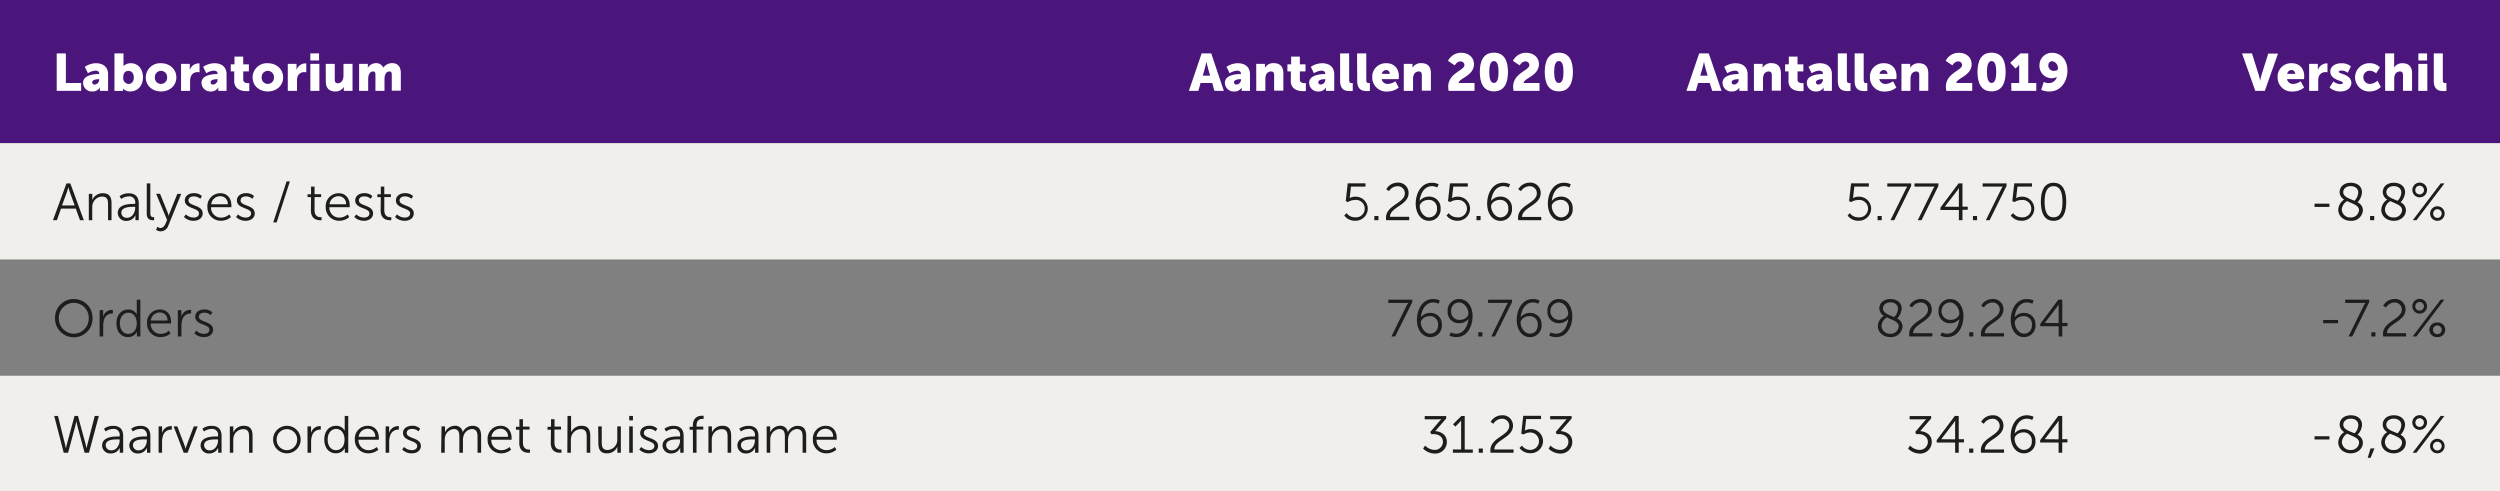 <?xml version="1.0" encoding="UTF-8"?>
<svg preserveAspectRatio="xMidYMid slice" width="860px" height="169px" xmlns="http://www.w3.org/2000/svg" viewBox="0 0 860 169.5">
  <rect x="0" y="0" width="860" height="169.5" fill="#808080" stroke="none"/>
  <defs>
    <style>.cls-1{fill:#4b167c;}.cls-2{fill:#f0efeb;}.cls-3{fill:#fff;}.cls-4{fill:#1d1d1b;}</style>
  </defs>
  <g id="Laag_2" data-name="Laag 2">
    <g id="Laag_1-2" data-name="Laag 1">
      <path class="cls-1" d="M730,0H860V49.5H730ZM560,0H730V49.5H560ZM390,0H560V49.5H390ZM0,0H390V49.5H0Z"></path>
      <path class="cls-2" d="M730,129.5H860v40H730Zm-170,0H730v40H560Zm-170,0H560v40H390Zm-390,0H390v40H0Zm730-80H860v40H730Zm-170,0H730v40H560Zm-170,0H560v40H390ZM0,49.5H390v40H0Z"></path>
      <path class="cls-3" d="M19.51,18.63h3.15V28.8h5.26v2.7H19.51Z"></path>
      <path class="cls-3" d="M34,25.72h.12v-.16c0-.78-.59-1-1.36-1a5.53,5.53,0,0,0-2.51.88l-1.08-2.19A7,7,0,0,1,33,22c2.61,0,4.18,1.42,4.18,3.78V31.5H34.36v-.56a4.65,4.65,0,0,1,0-.58h0a2.88,2.88,0,0,1-2.63,1.36,3,3,0,0,1-3.15-3C28.58,26,32.53,25.72,34,25.72ZM32.6,29.34a1.72,1.72,0,0,0,1.53-1.64v-.2h-.29c-1,0-2.12.29-2.12,1.06C31.72,29,32,29.34,32.6,29.34Z"></path>
      <path class="cls-3" d="M39.37,18.63h3.11v3.58c0,.47,0,.79,0,.79h0A3.46,3.46,0,0,1,45,22c2.52,0,4.18,2,4.18,4.86s-1.85,4.85-4.32,4.85a3.31,3.31,0,0,1-2.54-1h0s0,.24,0,.52v.31H39.37Zm4.84,10.51c1,0,1.82-.79,1.82-2.21s-.74-2.29-1.82-2.29-1.82.68-1.82,2.29A2,2,0,0,0,44.21,29.14Z"></path>
      <path class="cls-3" d="M55.39,22c2.93,0,5.27,2,5.27,4.88s-2.34,4.83-5.25,4.83-5.26-1.93-5.26-4.83A4.93,4.93,0,0,1,55.39,22Zm0,7.11a2.09,2.09,0,0,0,2.1-2.23,2.11,2.11,0,1,0-4.21,0A2.09,2.09,0,0,0,55.41,29.12Z"></path>
      <path class="cls-3" d="M62.28,22.23h3v1.56a4.45,4.45,0,0,1,0,.58h0a3.21,3.21,0,0,1,3-2.31,1.9,1.9,0,0,1,.36,0v3.06a3.54,3.54,0,0,0-.63-.05,2.33,2.33,0,0,0-2.39,1.62A4.08,4.08,0,0,0,65.39,28V31.5H62.28Z"></path>
      <path class="cls-3" d="M74.7,25.72h.13v-.16c0-.78-.6-1-1.37-1a5.53,5.53,0,0,0-2.5.88l-1.08-2.19A7,7,0,0,1,73.76,22c2.62,0,4.18,1.42,4.18,3.78V31.5H75.1v-.56c0-.3,0-.58,0-.58h0a2.89,2.89,0,0,1-2.63,1.36,3,3,0,0,1-3.15-3C69.32,26,73.26,25.72,74.7,25.72Zm-1.37,3.62a1.72,1.72,0,0,0,1.53-1.64v-.2h-.29c-1,0-2.12.29-2.12,1.06C72.45,29,72.72,29.34,73.33,29.34Z"></path>
      <path class="cls-3" d="M80.57,24.82H79.38V22.39h1.28V19.72h3v2.67h1.95v2.43H83.68v2.84c0,1.05,1.07,1.19,1.66,1.19a3.65,3.65,0,0,0,.41,0v2.71a6.38,6.38,0,0,1-.84.05c-1.48,0-4.34-.4-4.34-3.51Z"></path>
      <path class="cls-3" d="M92.12,22c2.94,0,5.28,2,5.28,4.88s-2.34,4.83-5.26,4.83-5.25-1.93-5.25-4.83A4.92,4.92,0,0,1,92.12,22Zm0,7.11a2.09,2.09,0,0,0,2.11-2.23,2.11,2.11,0,1,0-4.21,0A2.09,2.09,0,0,0,92.14,29.12Z"></path>
      <path class="cls-3" d="M99,22.23h3v1.56a4.45,4.45,0,0,1,0,.58h0A3.21,3.21,0,0,1,105,22.06a1.9,1.9,0,0,1,.36,0v3.06a3.54,3.54,0,0,0-.63-.05,2.34,2.34,0,0,0-2.4,1.62,4.44,4.44,0,0,0-.16,1.26V31.5H99Z"></path>
      <path class="cls-3" d="M106.76,22.23h3.11V31.5h-3.11Zm0-3.6h3v2.43h-3Z"></path>
      <path class="cls-3" d="M112.05,22.23h3.11v5.43c0,.87.35,1.23,1,1.23,1.34,0,2-1.17,2-2.56v-4.1h3.11V31.5h-3v-.81a4.45,4.45,0,0,1,0-.58h0a3.21,3.21,0,0,1-2.9,1.61c-1.83,0-3.29-.87-3.29-3.48Z"></path>
      <path class="cls-3" d="M123.53,22.23h3V23c0,.3,0,.57,0,.57h0a3.32,3.32,0,0,1,2.76-1.6,2.68,2.68,0,0,1,2.59,1.57h0a3.55,3.55,0,0,1,3-1.57c1.69,0,3,.92,3,3.48v6h-3.11V26c0-.69-.13-1.17-.72-1.17-1,0-1.51.72-1.71,1.74a5.4,5.4,0,0,0-.07,1.08V31.5h-3.12V26c0-.69-.13-1.17-.72-1.17-1,0-1.48.68-1.69,1.67a6,6,0,0,0-.09,1.15V31.5h-3.12Z"></path>
      <path class="cls-3" d="M417,28.8h-4l-.77,2.7h-3.25l4.38-12.87h3.31L421,31.5h-3.24Zm-2-7.24s-.29,1.41-.52,2.21l-.74,2.51h2.54l-.72-2.51c-.24-.8-.53-2.21-.53-2.21Z"></path>
      <path class="cls-3" d="M426.75,25.72h.12v-.16c0-.78-.59-1-1.37-1a5.53,5.53,0,0,0-2.5.88l-1.08-2.19A7,7,0,0,1,425.81,22c2.61,0,4.18,1.42,4.18,3.78V31.5h-2.85v-.56a4.65,4.65,0,0,1,0-.58h0a2.88,2.88,0,0,1-2.63,1.36,3,3,0,0,1-3.15-3C421.36,26,425.31,25.72,426.75,25.72Zm-1.37,3.62a1.72,1.72,0,0,0,1.53-1.64v-.2h-.29c-1,0-2.12.29-2.12,1.06C424.5,29,424.77,29.34,425.38,29.34Z"></path>
      <path class="cls-3" d="M432.14,22.23h3V23c0,.3,0,.57,0,.57h0a3.29,3.29,0,0,1,3-1.6c1.87,0,3.33.86,3.33,3.48v6H438.3V26.06c0-.86-.34-1.22-1-1.22a1.82,1.82,0,0,0-1.84,1.33,3.6,3.6,0,0,0-.18,1.22V31.5h-3.12Z"></path>
      <path class="cls-3" d="M444.06,24.82h-1.19V22.39h1.28V19.72h3v2.67h1.94v2.43h-1.94v2.84c0,1.05,1.06,1.19,1.65,1.19a4,4,0,0,0,.42,0v2.71a6.65,6.65,0,0,1-.85.05c-1.48,0-4.34-.4-4.34-3.51Z"></path>
      <path class="cls-3" d="M455.74,25.72h.13v-.16c0-.78-.6-1-1.37-1a5.53,5.53,0,0,0-2.5.88l-1.08-2.19A7,7,0,0,1,454.81,22c2.61,0,4.17,1.42,4.17,3.78V31.5h-2.84v-.56a4.65,4.65,0,0,1,0-.58h0a2.88,2.88,0,0,1-2.63,1.36,3,3,0,0,1-3.15-3C450.36,26,454.3,25.72,455.74,25.72Zm-1.36,3.62a1.73,1.73,0,0,0,1.53-1.64v-.2h-.29c-1,0-2.13.29-2.13,1.06C453.49,29,453.76,29.34,454.38,29.34Z"></path>
      <path class="cls-3" d="M461,18.63h3.11v9c0,.89.16,1.19.87,1.19.19,0,.37,0,.37,0v2.71a9,9,0,0,1-.93.05c-1.66,0-3.42-.4-3.42-3.51Z"></path>
      <path class="cls-3" d="M466.83,18.63H470v9c0,.89.16,1.19.86,1.19.2,0,.38,0,.38,0v2.71a9.12,9.12,0,0,1-.94.05c-1.65,0-3.42-.4-3.42-3.51Z"></path>
      <path class="cls-3" d="M476.93,22c2.74,0,4.28,1.91,4.28,4.48,0,.31-.07,1-.07,1h-5.85a2.07,2.07,0,0,0,2.16,1.65,4.91,4.91,0,0,0,2.56-.93l1.15,2.17a6.22,6.22,0,0,1-4,1.36,4.82,4.82,0,0,1-5.1-4.87A4.62,4.62,0,0,1,476.93,22Zm1.15,3.67a1.26,1.26,0,0,0-1.22-1.33,1.53,1.53,0,0,0-1.5,1.33Z"></path>
      <path class="cls-3" d="M482.9,22.23h3V23c0,.3,0,.57,0,.57h0a3.28,3.28,0,0,1,3-1.6c1.87,0,3.33.86,3.33,3.48v6h-3.12V26.06c0-.86-.34-1.22-1-1.22a1.82,1.82,0,0,0-1.84,1.33,3.6,3.6,0,0,0-.18,1.22V31.5H482.9Z"></path>
      <path class="cls-3" d="M498.18,30.11c0-4.75,5.57-5.6,5.57-7.45a1.27,1.27,0,0,0-1.39-1.28c-1.22,0-1.91,1.37-1.91,1.37l-2.34-1.57a5,5,0,0,1,4.54-2.77c2.11,0,4.39,1.21,4.39,3.94,0,4-5.18,4.79-5.27,6.45h5.47v2.7h-8.91A7.85,7.85,0,0,1,498.18,30.11Z"></path>
      <path class="cls-3" d="M509.06,25c0-3.7,1.19-6.63,4.84-6.63s4.84,2.93,4.84,6.63-1.18,6.68-4.84,6.68S509.06,28.73,509.06,25Zm6.44,0c0-2.09-.36-3.75-1.6-3.75S512.3,23,512.3,25s.36,3.79,1.6,3.79S515.5,27.14,515.5,25Z"></path>
      <path class="cls-3" d="M520.52,30.11c0-4.75,5.57-5.6,5.57-7.45a1.27,1.27,0,0,0-1.39-1.28c-1.22,0-1.91,1.37-1.91,1.37l-2.34-1.57A5,5,0,0,1,525,18.41c2.11,0,4.39,1.21,4.39,3.94,0,4-5.18,4.79-5.27,6.45h5.47v2.7h-8.91A7.85,7.85,0,0,1,520.52,30.11Z"></path>
      <path class="cls-3" d="M531.39,25c0-3.7,1.19-6.63,4.85-6.63s4.84,2.93,4.84,6.63-1.19,6.68-4.84,6.68S531.39,28.73,531.39,25Zm6.45,0c0-2.09-.36-3.75-1.6-3.75s-1.6,1.66-1.6,3.75.36,3.79,1.6,3.79S537.84,27.14,537.84,25Z"></path>
      <path class="cls-3" d="M588.15,28.8h-4l-.78,2.7h-3.24l4.38-12.87h3.31l4.38,12.87H589Zm-2-7.24s-.29,1.41-.53,2.21l-.73,2.51h2.53l-.72-2.51c-.23-.8-.52-2.21-.52-2.21Z"></path>
      <path class="cls-3" d="M597.94,25.72h.13v-.16c0-.78-.59-1-1.37-1a5.53,5.53,0,0,0-2.5.88l-1.08-2.19A7,7,0,0,1,597,22c2.61,0,4.18,1.42,4.18,3.78V31.5h-2.85v-.56a4.65,4.65,0,0,1,0-.58h0a2.88,2.88,0,0,1-2.63,1.36,3,3,0,0,1-3.15-3C592.56,26,596.5,25.72,597.94,25.72Zm-1.36,3.62a1.72,1.72,0,0,0,1.53-1.64v-.2h-.29c-1,0-2.13.29-2.13,1.06C595.69,29,596,29.34,596.58,29.34Z"></path>
      <path class="cls-3" d="M603.34,22.23h3V23c0,.3,0,.57,0,.57h0a3.27,3.27,0,0,1,2.95-1.6c1.88,0,3.34.86,3.34,3.48v6H609.5V26.06c0-.86-.34-1.22-1-1.22a1.82,1.82,0,0,0-1.84,1.33,3.6,3.6,0,0,0-.18,1.22V31.5h-3.12Z"></path>
      <path class="cls-3" d="M615.26,24.82h-1.19V22.39h1.28V19.72h3v2.67h2v2.43h-2v2.84c0,1.05,1.07,1.19,1.66,1.19a3.65,3.65,0,0,0,.41,0v2.71a6.38,6.38,0,0,1-.84.05c-1.48,0-4.34-.4-4.34-3.51Z"></path>
      <path class="cls-3" d="M626.94,25.72h.13v-.16c0-.78-.6-1-1.37-1a5.53,5.53,0,0,0-2.5.88l-1.08-2.19A7,7,0,0,1,626,22c2.61,0,4.17,1.42,4.17,3.78V31.5h-2.84v-.56c0-.3,0-.58,0-.58h0a2.89,2.89,0,0,1-2.63,1.36,3,3,0,0,1-3.15-3C621.56,26,625.5,25.72,626.94,25.72Zm-1.37,3.62a1.72,1.72,0,0,0,1.53-1.64v-.2h-.28c-1,0-2.13.29-2.13,1.06C624.69,29,625,29.34,625.57,29.34Z"></path>
      <path class="cls-3" d="M632.21,18.63h3.12v9c0,.89.16,1.19.86,1.19.2,0,.38,0,.38,0v2.71a9,9,0,0,1-.93.05c-1.66,0-3.43-.4-3.43-3.51Z"></path>
      <path class="cls-3" d="M638,18.63h3.11v9c0,.89.17,1.19.87,1.19.2,0,.38,0,.38,0v2.71a9.37,9.37,0,0,1-.94.05c-1.66,0-3.42-.4-3.42-3.51Z"></path>
      <path class="cls-3" d="M648.13,22c2.73,0,4.28,1.91,4.28,4.48,0,.31-.07,1-.07,1h-5.85a2.07,2.07,0,0,0,2.16,1.65,4.91,4.91,0,0,0,2.56-.93l1.15,2.17a6.25,6.25,0,0,1-4,1.36,4.81,4.81,0,0,1-5.1-4.87A4.62,4.62,0,0,1,648.13,22Zm1.15,3.67a1.26,1.26,0,0,0-1.22-1.33,1.52,1.52,0,0,0-1.5,1.33Z"></path>
      <path class="cls-3" d="M654.1,22.23h3V23c0,.3,0,.57,0,.57h0A3.27,3.27,0,0,1,660,22c1.88,0,3.33.86,3.33,3.48v6h-3.11V26.06c0-.86-.34-1.22-1-1.22a1.82,1.82,0,0,0-1.83,1.33,3.6,3.6,0,0,0-.18,1.22V31.5H654.1Z"></path>
      <path class="cls-3" d="M669.38,30.11c0-4.75,5.57-5.6,5.57-7.45a1.27,1.27,0,0,0-1.39-1.28c-1.22,0-1.91,1.37-1.91,1.37l-2.34-1.57a5,5,0,0,1,4.54-2.77c2.11,0,4.39,1.21,4.39,3.94,0,4-5.18,4.79-5.27,6.45h5.47v2.7h-8.91A7.85,7.85,0,0,1,669.38,30.11Z"></path>
      <path class="cls-3" d="M680.26,25c0-3.7,1.18-6.63,4.84-6.63s4.84,2.93,4.84,6.63-1.19,6.68-4.84,6.68S680.26,28.73,680.26,25Zm6.44,0c0-2.09-.36-3.75-1.6-3.75S683.5,23,683.5,25s.36,3.79,1.6,3.79S686.7,27.14,686.7,25Z"></path>
      <path class="cls-3" d="M691.87,28.8h2.73V23.43c0-.48,0-1,0-1h0a2.48,2.48,0,0,1-.5.69l-.77.7-1.82-1.95L695,18.63h2.72V28.8h2.76v2.7h-8.57Z"></path>
      <path class="cls-3" d="M702.18,31.16l.85-2.7a4.94,4.94,0,0,0,1.76.37,2.8,2.8,0,0,0,2.77-2.12h0a3.7,3.7,0,0,1-1.77.45,4.22,4.22,0,0,1-4.21-4.41,4.27,4.27,0,0,1,4.39-4.34c2.6,0,5.22,2,5.22,6.16,0,3.49-2.14,7.15-6.14,7.15A6.44,6.44,0,0,1,702.18,31.16Zm5.74-7.31a2.39,2.39,0,0,0-2-2.56,1.35,1.35,0,0,0-1.29,1.44,1.8,1.8,0,0,0,1.94,1.89C707.31,24.62,707.92,24.44,707.92,23.85Z"></path>
      <path class="cls-3" d="M771.26,18.63h3.43L777,26a20.69,20.69,0,0,1,.49,2.07h0s.23-1.26.48-2.07l2.31-7.32h3.36L779.1,31.5h-3.28Z"></path>
      <path class="cls-3" d="M788.37,22c2.73,0,4.28,1.91,4.28,4.48,0,.31-.07,1-.07,1h-5.85a2.07,2.07,0,0,0,2.16,1.65,4.85,4.85,0,0,0,2.55-.93l1.16,2.17a6.25,6.25,0,0,1-4,1.36,4.81,4.81,0,0,1-5.1-4.87A4.62,4.62,0,0,1,788.37,22Zm1.15,3.67a1.26,1.26,0,0,0-1.23-1.33,1.52,1.52,0,0,0-1.49,1.33Z"></path>
      <path class="cls-3" d="M794.34,22.23h3v1.56a4.45,4.45,0,0,1,0,.58h0a3.23,3.23,0,0,1,2.95-2.31,1.9,1.9,0,0,1,.36,0v3.06a3.54,3.54,0,0,0-.63-.05,2.33,2.33,0,0,0-2.39,1.62,4.11,4.11,0,0,0-.16,1.26V31.5h-3.12Z"></path>
      <path class="cls-3" d="M802.69,28.26a3.93,3.93,0,0,0,2.36.93c.47,0,.92-.12.92-.43,0-.81-4.34-.9-4.34-3.92,0-1.75,1.68-2.83,3.82-2.83a4.87,4.87,0,0,1,3.26,1.06l-1.07,2.22a3.68,3.68,0,0,0-2.19-.76c-.47,0-.92.13-.92.45,0,.7,4.34.81,4.34,3.8,0,1.58-1.41,2.94-3.8,2.94a5.59,5.59,0,0,1-3.71-1.37Z"></path>
      <path class="cls-3" d="M815,22a4.88,4.88,0,0,1,3.69,1.41l-1.31,2.08a3.38,3.38,0,0,0-2.18-.9A2.14,2.14,0,0,0,813,26.82a2.24,2.24,0,0,0,2.33,2.3A4.57,4.57,0,0,0,817.89,28L819,30.19a5.59,5.59,0,0,1-4,1.53A4.86,4.86,0,1,1,815,22Z"></path>
      <path class="cls-3" d="M820.48,18.63h3.11v4.06c0,.47,0,.8,0,.8h0A3.18,3.18,0,0,1,826.42,22c1.87,0,3.33.86,3.33,3.48v6h-3.12V26.06c0-.86-.34-1.22-1-1.22a1.87,1.87,0,0,0-1.86,1.37,3.7,3.7,0,0,0-.16,1.18V31.5h-3.11Z"></path>
      <path class="cls-3" d="M831.92,22.23H835V31.5h-3.12Zm0-3.6h3v2.43h-3Z"></path>
      <path class="cls-3" d="M837.22,18.63h3.11v9c0,.89.16,1.19.86,1.19.2,0,.38,0,.38,0v2.71a9,9,0,0,1-.93.05c-1.66,0-3.42-.4-3.42-3.51Z"></path>
      <path class="cls-4" d="M26.07,72H21l-1.44,4H18.22l4.64-12.66h1.33L28.84,76H27.52Zm-2.56-7.31s-.27,1-.49,1.64l-1.69,4.59h4.36L24,66.29c-.21-.59-.48-1.64-.48-1.64Z"></path>
      <path class="cls-4" d="M30.55,66.94h1.2v1.35c0,.4,0,.72,0,.72h0a3.87,3.87,0,0,1,3.62-2.29c2.23,0,3,1.28,3,3.51V76H37.17V70.56c0-1.42-.21-2.68-2-2.68a3.45,3.45,0,0,0-3.3,2.55,4.83,4.83,0,0,0-.14,1.23V76H30.55Z"></path>
      <path class="cls-4" d="M46,70.4h.5v-.24a2,2,0,0,0-2.25-2.34,4.43,4.43,0,0,0-2.56.87l-.57-.94a5.19,5.19,0,0,1,3.22-1c2.18,0,3.39,1.21,3.39,3.48V76H46.59V75c0-.45,0-.76,0-.76h0a3.28,3.28,0,0,1-3,2,2.81,2.81,0,0,1-3.08-2.68C40.48,70.47,44.46,70.4,46,70.4Zm-2.27,4.77c1.73,0,2.77-1.8,2.77-3.37v-.4H46c-1.42,0-4.27.06-4.27,2.06A1.81,1.81,0,0,0,43.76,75.17Z"></path>
      <path class="cls-4" d="M50.49,63.34h1.22V73.58c0,1.19.54,1.37,1,1.37a2.66,2.66,0,0,0,.31,0V76a2.86,2.86,0,0,1-.45,0c-.76,0-2.09-.24-2.09-2.22Z"></path>
      <path class="cls-4" d="M54.14,78.26a2,2,0,0,0,1.08.42c.8,0,1.35-.65,1.71-1.48l.56-1.28-3.78-9h1.35l2.67,6.61c.18.45.32,1,.32,1h0a8,8,0,0,1,.3-1L61,66.94h1.34l-4.47,11a2.79,2.79,0,0,1-2.61,1.89,2.65,2.65,0,0,1-1.58-.54Z"></path>
      <path class="cls-4" d="M63.94,74a3.87,3.87,0,0,0,2.7,1.09c1,0,1.81-.48,1.81-1.44,0-2-4.87-1.49-4.87-4.44,0-1.63,1.45-2.51,3.09-2.51a3.8,3.8,0,0,1,2.79,1l-.55.94a3.23,3.23,0,0,0-2.27-.83c-.92,0-1.8.4-1.8,1.41,0,2,4.88,1.45,4.88,4.44,0,1.48-1.28,2.54-3.1,2.54a4.62,4.62,0,0,1-3.35-1.31Z"></path>
      <path class="cls-4" d="M75.82,66.72c2.5,0,3.78,1.93,3.78,4.18,0,.22,0,.63,0,.63h-7a3.41,3.41,0,0,0,3.51,3.58A4.23,4.23,0,0,0,78.88,74l.56.93a5.21,5.21,0,0,1-3.35,1.26,4.58,4.58,0,0,1-4.74-4.73A4.43,4.43,0,0,1,75.82,66.72Zm2.54,3.8a2.55,2.55,0,0,0-2.58-2.77,3.06,3.06,0,0,0-3.11,2.77Z"></path>
      <path class="cls-4" d="M81.86,74a3.9,3.9,0,0,0,2.7,1.09c1,0,1.82-.48,1.82-1.44,0-2-4.88-1.49-4.88-4.44,0-1.63,1.46-2.51,3.1-2.51a3.8,3.8,0,0,1,2.79,1l-.56.94a3.2,3.2,0,0,0-2.27-.83c-.91,0-1.8.4-1.8,1.41,0,2,4.88,1.45,4.88,4.44,0,1.48-1.28,2.54-3.09,2.54A4.62,4.62,0,0,1,81.2,74.9Z"></path>
      <path class="cls-4" d="M98.59,62.64h1.13L95.17,76.75H94Z"></path>
      <path class="cls-4" d="M107,68.07H105.8v-1H107V64.44h1.21v2.61h2.26v1h-2.26v4.5c0,2.13,1.35,2.4,2,2.4a1.86,1.86,0,0,0,.41,0V76a2.79,2.79,0,0,1-.52,0c-1,0-3.15-.34-3.15-3.37Z"></path>
      <path class="cls-4" d="M116.51,66.72c2.51,0,3.79,1.93,3.79,4.18,0,.22,0,.63,0,.63h-7a3.41,3.41,0,0,0,3.51,3.58A4.23,4.23,0,0,0,119.58,74l.55.93a5.18,5.18,0,0,1-3.35,1.26,4.57,4.57,0,0,1-4.73-4.73A4.43,4.43,0,0,1,116.51,66.72Zm2.54,3.8a2.54,2.54,0,0,0-2.57-2.77,3.07,3.07,0,0,0-3.12,2.77Z"></path>
      <path class="cls-4" d="M122.56,74a3.9,3.9,0,0,0,2.7,1.09c1,0,1.82-.48,1.82-1.44,0-2-4.88-1.49-4.88-4.44,0-1.63,1.46-2.51,3.1-2.51a3.8,3.8,0,0,1,2.79,1l-.56.94a3.2,3.2,0,0,0-2.27-.83c-.92,0-1.8.4-1.8,1.41,0,2,4.88,1.45,4.88,4.44,0,1.48-1.28,2.54-3.1,2.54a4.64,4.64,0,0,1-3.35-1.31Z"></path>
      <path class="cls-4" d="M131,68.07h-1.19v-1H131V64.44h1.2v2.61h2.27v1h-2.27v4.5c0,2.13,1.35,2.4,2,2.4a1.86,1.86,0,0,0,.41,0V76a2.92,2.92,0,0,1-.52,0c-1,0-3.15-.34-3.15-3.37Z"></path>
      <path class="cls-4" d="M136.56,74a3.91,3.91,0,0,0,2.71,1.09c1,0,1.81-.48,1.81-1.44,0-2-4.88-1.49-4.88-4.44,0-1.63,1.46-2.51,3.1-2.51a3.8,3.8,0,0,1,2.79,1l-.56.94a3.19,3.19,0,0,0-2.26-.83c-.92,0-1.81.4-1.81,1.41,0,2,4.88,1.45,4.88,4.44,0,1.48-1.27,2.54-3.09,2.54a4.62,4.62,0,0,1-3.35-1.31Z"></path>
      <path class="cls-4" d="M463.21,73.55A3.53,3.53,0,0,0,466.08,75a3,3,0,1,0-.06-5.94,4.25,4.25,0,0,0-2.3.69l-.79-.29.68-6.14h6.12v1.11h-5l-.36,3.24a4.9,4.9,0,0,1-.13.73h0a4,4,0,0,1,1.93-.49,4.16,4.16,0,0,1,4.35,4.12,4.22,4.22,0,0,1-4.39,4.16,4.56,4.56,0,0,1-3.71-1.8Z"></path>
      <path class="cls-4" d="M472.77,74.56h1.42V76h-1.42Z"></path>
      <path class="cls-4" d="M476.78,75.19c0-4.45,6.49-5,6.49-8.45a2.43,2.43,0,0,0-2.63-2.43A3.53,3.53,0,0,0,477.81,66l-.94-.63a4.47,4.47,0,0,1,3.84-2.29,3.53,3.53,0,0,1,3.85,3.55c0,4.25-6.39,4.84-6.41,8.21h6.61V76h-7.9A4,4,0,0,1,476.78,75.19Z"></path>
      <path class="cls-4" d="M487,70.27c0-3.17,1.66-7.15,5.57-7.15a5.09,5.09,0,0,1,2.32.52l-.47,1.1a4.06,4.06,0,0,0-1.83-.45c-2.65,0-4,2.61-4.22,5.08h0a3.93,3.93,0,0,1,3.2-1.48,3.87,3.87,0,0,1,4,4.09,3.93,3.93,0,0,1-4,4.23C488.86,76.21,487,73.69,487,70.27ZM494.32,72a2.76,2.76,0,0,0-2.86-3c-1.7,0-3.07,1.13-3.07,2.16,0,1.69,1.32,3.87,3.21,3.87A2.73,2.73,0,0,0,494.32,72Z"></path>
      <path class="cls-4" d="M498.35,73.55A3.53,3.53,0,0,0,501.21,75a3,3,0,1,0,0-5.94,4.3,4.3,0,0,0-2.31.69l-.79-.29.68-6.14h6.13v1.11h-5l-.36,3.24a7.3,7.3,0,0,1-.13.73h0a4,4,0,0,1,1.92-.49,4.16,4.16,0,0,1,4.36,4.12,4.23,4.23,0,0,1-4.39,4.16,4.54,4.54,0,0,1-3.71-1.8Z"></path>
      <path class="cls-4" d="M507.91,74.56h1.42V76h-1.42Z"></path>
      <path class="cls-4" d="M511.58,70.27c0-3.17,1.65-7.15,5.56-7.15a5,5,0,0,1,2.32.52l-.46,1.1a4.13,4.13,0,0,0-1.84-.45c-2.65,0-4,2.61-4.21,5.08h0a3.93,3.93,0,0,1,3.21-1.48A3.86,3.86,0,0,1,520.13,72a3.92,3.92,0,0,1-4,4.23C513.4,76.21,511.58,73.69,511.58,70.27ZM518.85,72A2.75,2.75,0,0,0,516,69c-1.69,0-3.06,1.13-3.06,2.16,0,1.69,1.31,3.87,3.2,3.87A2.73,2.73,0,0,0,518.85,72Z"></path>
      <path class="cls-4" d="M522.2,75.19c0-4.45,6.48-5,6.48-8.45a2.43,2.43,0,0,0-2.63-2.43A3.55,3.55,0,0,0,523.22,66l-.93-.63a4.45,4.45,0,0,1,3.83-2.29A3.53,3.53,0,0,1,530,66.67c0,4.25-6.4,4.84-6.41,8.21h6.6V76h-7.9A4.75,4.75,0,0,1,522.2,75.19Z"></path>
      <path class="cls-4" d="M532.46,70.27c0-3.17,1.65-7.15,5.56-7.15a5,5,0,0,1,2.32.52l-.46,1.1a4.13,4.13,0,0,0-1.84-.45c-2.65,0-4,2.61-4.21,5.08h0a3.93,3.93,0,0,1,3.21-1.48A3.86,3.86,0,0,1,541,72a3.92,3.92,0,0,1-4,4.23C534.28,76.21,532.46,73.69,532.46,70.27ZM539.73,72a2.75,2.75,0,0,0-2.86-3c-1.69,0-3.06,1.13-3.06,2.16,0,1.69,1.31,3.87,3.2,3.87A2.73,2.73,0,0,0,539.73,72Z"></path>
      <path class="cls-4" d="M636.32,73.55A3.53,3.53,0,0,0,639.18,75a3,3,0,1,0,0-5.94,4.3,4.3,0,0,0-2.31.69l-.79-.29.69-6.14h6.12v1.11h-5l-.37,3.24a6.1,6.1,0,0,1-.12.73h0a4,4,0,0,1,1.92-.49,4.16,4.16,0,0,1,4.36,4.12,4.23,4.23,0,0,1-4.39,4.16,4.56,4.56,0,0,1-3.71-1.8Z"></path>
      <path class="cls-4" d="M645.89,74.56h1.43V76h-1.43Z"></path>
      <path class="cls-4" d="M655.44,65.62a8.94,8.94,0,0,1,.7-1.17v0s-.33,0-1,0h-5.92V63.34h8.23v.86L651.62,76h-1.3Z"></path>
      <path class="cls-4" d="M664.8,65.62a8.94,8.94,0,0,1,.7-1.17v0s-.33,0-1,0h-5.92V63.34h8.23v.86L661,76h-1.3Z"></path>
      <path class="cls-4" d="M667.51,71.67l6.23-8.33h1.35v8h1.8v1.09h-1.8V76h-1.24V72.48h-6.34Zm6.34-.28v-5.3c0-.54,0-1.19,0-1.19h0a10.18,10.18,0,0,1-.63,1L669,71.35v0Z"></path>
      <path class="cls-4" d="M678.69,74.56h1.42V76h-1.42Z"></path>
      <path class="cls-4" d="M688.25,65.62a8.94,8.94,0,0,1,.7-1.17v0s-.32,0-1,0h-5.93V63.34h8.23v.86L684.43,76h-1.29Z"></path>
      <path class="cls-4" d="M692.51,73.55A3.53,3.53,0,0,0,695.38,75a3,3,0,1,0-.06-5.94,4.25,4.25,0,0,0-2.3.69l-.79-.29.68-6.14H699v1.11h-5l-.36,3.24a4.9,4.9,0,0,1-.13.73h0a4,4,0,0,1,1.93-.49,4.15,4.15,0,0,1,4.35,4.12,4.22,4.22,0,0,1-4.39,4.16,4.56,4.56,0,0,1-3.71-1.8Z"></path>
      <path class="cls-4" d="M702.05,69.66c0-3.64,1.08-6.54,4.38-6.54s4.36,2.9,4.36,6.54-1.07,6.55-4.36,6.55S702.05,73.33,702.05,69.66Zm7.44,0c0-3-.67-5.37-3.06-5.37s-3.08,2.36-3.08,5.37S704,75,706.43,75,709.49,72.68,709.49,69.66Z"></path>
      <path class="cls-4" d="M796.2,70.32h5.11v1.12H796.2Z"></path>
      <path class="cls-4" d="M806.4,68.9a3,3,0,0,1-1.57-2.57c0-1.64,1.27-3.21,3.82-3.21,2.36,0,3.87,1.32,3.87,3.3A5.45,5.45,0,0,1,811,69.84a3.05,3.05,0,0,1,1.84,2.72,3.89,3.89,0,0,1-4.19,3.65c-2.29,0-4.29-1.46-4.29-3.85A4.43,4.43,0,0,1,806.4,68.9Zm1,.54a3.62,3.62,0,0,0-1.82,2.86,2.85,2.85,0,0,0,3,2.76,2.74,2.74,0,0,0,2.91-2.52C811.53,70.9,809.3,70.34,807.43,69.44Zm2.52-.11a4.26,4.26,0,0,0,1.31-2.86c0-1.35-1.08-2.2-2.61-2.2s-2.55.94-2.55,2.08C806.1,68,808.13,68.54,810,69.33Z"></path>
      <path class="cls-4" d="M815.31,74.56h1.42V76h-1.42Z"></path>
      <path class="cls-4" d="M821.23,68.9a3,3,0,0,1-1.56-2.57c0-1.64,1.26-3.21,3.81-3.21,2.36,0,3.87,1.32,3.87,3.3a5.51,5.51,0,0,1-1.54,3.42,3.06,3.06,0,0,1,1.83,2.72c0,2-1.74,3.65-4.19,3.65-2.29,0-4.29-1.46-4.29-3.85A4.43,4.43,0,0,1,821.23,68.9Zm1,.54a3.62,3.62,0,0,0-1.82,2.86,2.85,2.85,0,0,0,3,2.76,2.74,2.74,0,0,0,2.91-2.52C826.36,70.9,824.13,70.34,822.26,69.44Zm2.52-.11a4.26,4.26,0,0,0,1.31-2.86c0-1.35-1.08-2.2-2.61-2.2s-2.55.94-2.55,2.08C820.93,68,823,68.54,824.78,69.33Z"></path>
      <path class="cls-4" d="M829.85,65.62a2.53,2.53,0,1,1,2.53,2.51A2.52,2.52,0,0,1,829.85,65.62Zm9.76-2.28h1.28L831.26,76H830Zm-5.76,2.28a1.48,1.48,0,0,0-1.47-1.49,1.5,1.5,0,1,0,1.47,1.49Zm4.61,5.59a2.5,2.5,0,1,1,0,5,2.5,2.5,0,1,1,0-5Zm0,4a1.47,1.47,0,0,0,1.48-1.49,1.49,1.49,0,0,0-1.48-1.5,1.46,1.46,0,0,0-1.44,1.5A1.44,1.44,0,0,0,838.46,75.2Z"></path>
      <path class="cls-4" d="M25.38,103.12a6.39,6.39,0,0,1,6.45,6.46,6.45,6.45,0,1,1-12.89,0A6.39,6.39,0,0,1,25.38,103.12Zm0,11.94a5.27,5.27,0,0,0,5.15-5.48,5.15,5.15,0,1,0-10.3,0A5.27,5.27,0,0,0,25.38,115.06Z"></path>
      <path class="cls-4" d="M34.27,106.94h1.21v1.6a6.7,6.7,0,0,1,0,.72h0a3.08,3.08,0,0,1,2.86-2.41,2.74,2.74,0,0,1,.49.05v1.2a3.79,3.79,0,0,0-.45,0,2.9,2.9,0,0,0-2.63,2.34,6,6,0,0,0-.25,1.76V116H34.27Z"></path>
      <path class="cls-4" d="M44.1,106.72a3.18,3.18,0,0,1,2.95,1.71h0a6,6,0,0,1,0-.68v-4.42h1.23V116H47.09V115a4.54,4.54,0,0,1,0-.65h0A3.28,3.28,0,0,1,44,116.21c-2.43,0-3.94-1.95-3.94-4.76S41.72,106.72,44.1,106.72Zm0,8.39c1.52,0,2.94-1.08,2.94-3.66,0-1.83-.94-3.63-2.88-3.63-1.6,0-2.92,1.35-2.92,3.63S42.46,115.11,44.15,115.11Z"></path>
      <path class="cls-4" d="M55.06,106.72c2.51,0,3.78,1.93,3.78,4.18,0,.21,0,.63,0,.63h-7a3.41,3.41,0,0,0,3.51,3.58,4.18,4.18,0,0,0,2.75-1.1l.56.94a5.18,5.18,0,0,1-3.35,1.26,4.58,4.58,0,0,1-4.73-4.74A4.41,4.41,0,0,1,55.06,106.72Zm2.54,3.8A2.54,2.54,0,0,0,55,107.75a3.07,3.07,0,0,0-3.12,2.77Z"></path>
      <path class="cls-4" d="M61.18,106.94h1.21v1.6a6.7,6.7,0,0,1,0,.72h0a3.08,3.08,0,0,1,2.86-2.41,2.74,2.74,0,0,1,.49.05v1.2a3.79,3.79,0,0,0-.45,0,2.9,2.9,0,0,0-2.63,2.34,6,6,0,0,0-.25,1.76V116H61.18Z"></path>
      <path class="cls-4" d="M67.52,114a3.89,3.89,0,0,0,2.7,1.1c1,0,1.82-.49,1.82-1.44,0-2-4.88-1.5-4.88-4.45,0-1.62,1.46-2.5,3.09-2.5a3.8,3.8,0,0,1,2.79,1l-.55.94a3.23,3.23,0,0,0-2.27-.83c-.92,0-1.8.39-1.8,1.4,0,2,4.88,1.46,4.88,4.45,0,1.47-1.28,2.54-3.1,2.54a4.6,4.6,0,0,1-3.35-1.32Z"></path>
      <path class="cls-4" d="M483.75,105.62a8.94,8.94,0,0,1,.7-1.17v0a8.58,8.58,0,0,1-.95,0h-5.92v-1.12h8.23v.87L479.93,116h-1.29Z"></path>
      <path class="cls-4" d="M487.42,110.27c0-3.17,1.66-7.15,5.57-7.15a5.09,5.09,0,0,1,2.32.52l-.47,1.1a4.08,4.08,0,0,0-1.84-.45c-2.64,0-4,2.61-4.21,5.08h0a3.93,3.93,0,0,1,3.2-1.48A3.85,3.85,0,0,1,496,112a3.93,3.93,0,0,1-4,4.23C489.24,116.21,487.42,113.69,487.42,110.27ZM494.7,112a2.75,2.75,0,0,0-2.87-3c-1.69,0-3.06,1.13-3.06,2.16,0,1.69,1.32,3.87,3.21,3.87C493.69,115,494.7,113.74,494.7,112Z"></path>
      <path class="cls-4" d="M498.6,115.69l.47-1.1a4.06,4.06,0,0,0,1.83.45c2.67,0,4-2.61,4.24-5.08h0a4,4,0,0,1-3.22,1.48,3.85,3.85,0,0,1-3.93-4.09,3.91,3.91,0,0,1,4-4.23c2.76,0,4.58,2.52,4.58,5.94,0,3.17-1.64,7.15-5.57,7.15A5.2,5.2,0,0,1,498.6,115.69Zm6.54-7.53c0-1.69-1.32-3.87-3.21-3.87a2.73,2.73,0,0,0-2.72,3,2.76,2.76,0,0,0,2.86,3C503.79,110.32,505.14,109.19,505.14,108.16Z"></path>
      <path class="cls-4" d="M508.52,114.55h1.42V116h-1.42Z"></path>
      <path class="cls-4" d="M518.08,105.62a8.94,8.94,0,0,1,.7-1.17v0a8.58,8.58,0,0,1-.95,0H511.9v-1.12h8.23v.87L514.26,116H513Z"></path>
      <path class="cls-4" d="M521.75,110.27c0-3.17,1.65-7.15,5.56-7.15a5,5,0,0,1,2.32.52l-.46,1.1a4.13,4.13,0,0,0-1.84-.45c-2.65,0-4,2.61-4.21,5.08h0a3.93,3.93,0,0,1,3.21-1.48A3.86,3.86,0,0,1,530.3,112a3.93,3.93,0,0,1-4,4.23C523.57,116.21,521.75,113.69,521.75,110.27ZM529,112a2.75,2.75,0,0,0-2.86-3c-1.69,0-3.06,1.13-3.06,2.16,0,1.69,1.31,3.87,3.2,3.87C528,115,529,113.74,529,112Z"></path>
      <path class="cls-4" d="M532.93,115.69l.46-1.1a4.08,4.08,0,0,0,1.84.45c2.66,0,4-2.61,4.23-5.08h0a4,4,0,0,1-3.23,1.48,3.85,3.85,0,0,1-3.92-4.09,3.91,3.91,0,0,1,4-4.23c2.75,0,4.57,2.52,4.57,5.94,0,3.17-1.64,7.15-5.56,7.15A5.15,5.15,0,0,1,532.93,115.69Zm6.53-7.53c0-1.69-1.31-3.87-3.2-3.87a3,3,0,0,0,.14,6C538.11,110.32,539.46,109.19,539.46,108.16Z"></path>
      <path class="cls-4" d="M648.06,108.9a3,3,0,0,1-1.57-2.58c0-1.64,1.26-3.2,3.82-3.2,2.35,0,3.87,1.31,3.87,3.29a5.47,5.47,0,0,1-1.55,3.42,3.09,3.09,0,0,1,1.84,2.72,3.9,3.9,0,0,1-4.2,3.66c-2.29,0-4.29-1.46-4.29-3.86A4.43,4.43,0,0,1,648.06,108.9Zm1,.54a3.62,3.62,0,0,0-1.82,2.86,2.85,2.85,0,0,0,3,2.76,2.75,2.75,0,0,0,2.92-2.53C653.19,110.9,651,110.34,649.08,109.44Zm2.52-.11a4.24,4.24,0,0,0,1.32-2.86c0-1.35-1.08-2.2-2.61-2.2s-2.56.94-2.56,2.07C647.75,108,649.78,108.54,651.6,109.33Z"></path>
      <path class="cls-4" d="M656.75,115.18c0-4.45,6.48-5,6.48-8.44a2.43,2.43,0,0,0-2.63-2.43,3.55,3.55,0,0,0-2.83,1.72l-.93-.63a4.45,4.45,0,0,1,3.83-2.28,3.53,3.53,0,0,1,3.86,3.54c0,4.25-6.39,4.85-6.41,8.22h6.61V116h-7.91A4.75,4.75,0,0,1,656.75,115.18Z"></path>
      <path class="cls-4" d="M667.48,115.69l.46-1.1a4.13,4.13,0,0,0,1.84.45c2.67,0,4-2.61,4.23-5.08h0a4,4,0,0,1-3.23,1.48,3.85,3.85,0,0,1-3.92-4.09,3.91,3.91,0,0,1,4-4.23c2.75,0,4.57,2.52,4.57,5.94,0,3.17-1.63,7.15-5.56,7.15A5.15,5.15,0,0,1,667.48,115.69Zm6.53-7.53c0-1.69-1.31-3.87-3.2-3.87a3,3,0,0,0,.14,6C672.66,110.32,674,109.19,674,108.16Z"></path>
      <path class="cls-4" d="M677.41,114.55h1.42V116h-1.42Z"></path>
      <path class="cls-4" d="M681.43,115.18c0-4.45,6.48-5,6.48-8.44a2.43,2.43,0,0,0-2.63-2.43,3.55,3.55,0,0,0-2.83,1.72l-.93-.63a4.45,4.45,0,0,1,3.83-2.28,3.52,3.52,0,0,1,3.85,3.54c0,4.25-6.39,4.85-6.4,8.22h6.6V116h-7.9A3.92,3.92,0,0,1,681.43,115.18Z"></path>
      <path class="cls-4" d="M691.69,110.27c0-3.17,1.65-7.15,5.56-7.15a5.09,5.09,0,0,1,2.32.52l-.47,1.1a4.06,4.06,0,0,0-1.83-.45c-2.65,0-4,2.61-4.21,5.08h0a3.93,3.93,0,0,1,3.21-1.48,3.86,3.86,0,0,1,3.94,4.09,3.94,3.94,0,0,1-4,4.23C693.51,116.21,691.69,113.69,691.69,110.27ZM699,112a2.75,2.75,0,0,0-2.86-3c-1.7,0-3.06,1.13-3.06,2.16,0,1.69,1.31,3.87,3.2,3.87C698,115,699,113.74,699,112Z"></path>
      <path class="cls-4" d="M701.84,111.67l6.23-8.34h1.35v8h1.8v1.1h-1.8V116h-1.24v-3.51h-6.34Zm6.34-.29v-5.29c0-.54.05-1.19.05-1.19h0a10.79,10.79,0,0,1-.63.95l-4.21,5.5v0Z"></path>
      <path class="cls-4" d="M799.16,110.32h5.12v1.12h-5.12Z"></path>
      <path class="cls-4" d="M813,105.62a8.94,8.94,0,0,1,.7-1.17v0a8.58,8.58,0,0,1-1,0h-5.93v-1.12h8.23v.87L809.19,116h-1.3Z"></path>
      <path class="cls-4" d="M815.73,114.55h1.42V116h-1.42Z"></path>
      <path class="cls-4" d="M819.74,115.18c0-4.45,6.48-5,6.48-8.44a2.43,2.43,0,0,0-2.63-2.43,3.55,3.55,0,0,0-2.83,1.72l-.93-.63a4.45,4.45,0,0,1,3.83-2.28,3.53,3.53,0,0,1,3.86,3.54c0,4.25-6.4,4.85-6.41,8.22h6.6V116h-7.9A4.75,4.75,0,0,1,819.74,115.18Z"></path>
      <path class="cls-4" d="M829.84,105.62a2.53,2.53,0,1,1,2.52,2.5A2.51,2.51,0,0,1,829.84,105.62Zm9.76-2.29h1.27L831.24,116h-1.3Zm-5.77,2.29a1.48,1.48,0,0,0-1.47-1.49,1.49,1.49,0,1,0,1.47,1.49Zm4.61,5.58a2.51,2.51,0,1,1,0,5,2.51,2.51,0,1,1,0-5Zm0,4a1.5,1.5,0,0,0,0-3,1.5,1.5,0,0,0,0,3Z"></path>
      <path class="cls-4" d="M26.25,145.19s-.2,1.08-.42,1.88L23.42,156h-1.5l-3.27-12.66h1.29l2.45,9.83c.17.65.29,1.35.29,1.35h0s.11-.7.29-1.35l2.66-9.83h1.19l2.66,9.83c.18.65.27,1.35.29,1.35h0s.12-.7.29-1.35l2.53-9.83H34L30.6,156H29.11l-2.41-8.92c-.22-.8-.42-1.88-.42-1.88Z"></path>
      <path class="cls-4" d="M40.64,150.39h.51v-.24a2,2,0,0,0-2.25-2.34,4.39,4.39,0,0,0-2.56.87l-.57-.94a5.19,5.19,0,0,1,3.22-1c2.18,0,3.38,1.2,3.38,3.47V156H41.2v-1a6.57,6.57,0,0,1,0-.76h0a3.26,3.26,0,0,1-3,2,2.81,2.81,0,0,1-3.08-2.68C35.1,150.46,39.08,150.39,40.64,150.39Zm-2.26,4.77c1.72,0,2.77-1.8,2.77-3.37v-.39h-.52c-1.43,0-4.27,0-4.27,2A1.8,1.8,0,0,0,38.38,155.16Z"></path>
      <path class="cls-4" d="M50,150.39h.51v-.24a2,2,0,0,0-2.25-2.34,4.39,4.39,0,0,0-2.56.87l-.57-.94a5.19,5.19,0,0,1,3.22-1c2.18,0,3.38,1.2,3.38,3.47V156H50.56v-1a6.57,6.57,0,0,1,0-.76h0a3.26,3.26,0,0,1-3,2,2.81,2.81,0,0,1-3.08-2.68C44.46,150.46,48.44,150.39,50,150.39Zm-2.26,4.77c1.72,0,2.77-1.8,2.77-3.37v-.39H50c-1.43,0-4.27,0-4.27,2A1.8,1.8,0,0,0,47.74,155.16Z"></path>
      <path class="cls-4" d="M54.56,146.93h1.2v1.6c0,.4,0,.72,0,.72h0a3.1,3.1,0,0,1,2.87-2.41,2.56,2.56,0,0,1,.48,0v1.21a3.58,3.58,0,0,0-.45,0A2.9,2.9,0,0,0,56,150.41a5.9,5.9,0,0,0-.25,1.76V156H54.56Z"></path>
      <path class="cls-4" d="M59.72,146.93H61l2.52,6.64c.16.45.31,1.09.31,1.09h0a10.68,10.68,0,0,1,.33-1.09l2.5-6.64H68L64.53,156H63.2Z"></path>
      <path class="cls-4" d="M74.5,150.39H75v-.24a2,2,0,0,0-2.25-2.34,4.39,4.39,0,0,0-2.56.87l-.58-.94a5.24,5.24,0,0,1,3.23-1c2.17,0,3.38,1.2,3.38,3.47V156H75.06v-1a6.57,6.57,0,0,1,0-.76h0a3.27,3.27,0,0,1-3,2A2.8,2.8,0,0,1,69,153.52C69,150.46,72.94,150.39,74.5,150.39Zm-2.27,4.77c1.73,0,2.78-1.8,2.78-3.37v-.39h-.53c-1.42,0-4.26,0-4.26,2A1.79,1.79,0,0,0,72.23,155.16Z"></path>
      <path class="cls-4" d="M79.06,146.93h1.2v1.35c0,.4,0,.72,0,.72h0a3.86,3.86,0,0,1,3.62-2.28c2.23,0,3,1.27,3,3.51V156H85.68v-5.44c0-1.42-.22-2.68-2-2.68a3.45,3.45,0,0,0-3.3,2.55,4.88,4.88,0,0,0-.14,1.23V156H79.06Z"></path>
      <path class="cls-4" d="M98.69,146.72a4.74,4.74,0,1,1,0,9.48,4.74,4.74,0,1,1,0-9.48Zm0,8.39a3.58,3.58,0,0,0,3.53-3.7,3.53,3.53,0,1,0-7.06,0A3.58,3.58,0,0,0,98.69,155.11Z"></path>
      <path class="cls-4" d="M105.77,146.93H107v1.6c0,.4,0,.72,0,.72h0a3.09,3.09,0,0,1,2.87-2.41,2.56,2.56,0,0,1,.48,0v1.21a3.58,3.58,0,0,0-.45,0,2.9,2.9,0,0,0-2.63,2.34,5.9,5.9,0,0,0-.25,1.76V156h-1.22Z"></path>
      <path class="cls-4" d="M115.58,146.72a3.2,3.2,0,0,1,3,1.71h0a6,6,0,0,1,0-.69v-4.41h1.22V156h-1.18v-1a5.94,5.94,0,0,1,0-.64h0a3.28,3.28,0,0,1-3.12,1.81c-2.43,0-3.94-1.94-3.94-4.75S113.2,146.72,115.58,146.72Zm0,8.39c1.51,0,2.94-1.09,2.94-3.66,0-1.84-.94-3.64-2.88-3.64-1.61,0-2.92,1.35-2.92,3.64S113.94,155.11,115.63,155.11Z"></path>
      <path class="cls-4" d="M126.54,146.72c2.5,0,3.78,1.92,3.78,4.17,0,.22,0,.63,0,.63h-7a3.42,3.42,0,0,0,3.52,3.59,4.21,4.21,0,0,0,2.75-1.1l.56.93a5.21,5.21,0,0,1-3.35,1.26,4.58,4.58,0,0,1-4.74-4.73A4.42,4.42,0,0,1,126.54,146.72Zm2.54,3.79a2.55,2.55,0,0,0-2.58-2.77,3.07,3.07,0,0,0-3.11,2.77Z"></path>
      <path class="cls-4" d="M132.66,146.93h1.2v1.6c0,.4,0,.72,0,.72h0a3.1,3.1,0,0,1,2.87-2.41,2.56,2.56,0,0,1,.48,0v1.21a3.58,3.58,0,0,0-.45,0,2.9,2.9,0,0,0-2.63,2.34,5.9,5.9,0,0,0-.25,1.76V156h-1.22Z"></path>
      <path class="cls-4" d="M139,154a3.89,3.89,0,0,0,2.7,1.1c1,0,1.82-.49,1.82-1.44,0-2-4.88-1.5-4.88-4.45,0-1.62,1.46-2.5,3.1-2.5a3.8,3.8,0,0,1,2.79,1l-.56.93a3.2,3.2,0,0,0-2.27-.83c-.91,0-1.8.4-1.8,1.41,0,2,4.88,1.46,4.88,4.45,0,1.47-1.27,2.53-3.09,2.53a4.62,4.62,0,0,1-3.35-1.31Z"></path>
      <path class="cls-4" d="M151.88,146.93h1.21v1.35a6.47,6.47,0,0,1,0,.72h0a3.7,3.7,0,0,1,3.28-2.28,2.5,2.5,0,0,1,2.8,2.26h0a3.68,3.68,0,0,1,3.33-2.26c2.2,0,3,1.27,3,3.51V156h-1.23v-5.46c0-1.47-.3-2.7-2-2.7a3.22,3.22,0,0,0-2.86,2.56,4.17,4.17,0,0,0-.16,1.31V156h-1.23v-5.46c0-1.37-.2-2.7-1.91-2.7a3.35,3.35,0,0,0-3,2.67,5.2,5.2,0,0,0-.12,1.2V156h-1.23Z"></path>
      <path class="cls-4" d="M172.2,146.72c2.51,0,3.79,1.92,3.79,4.17,0,.22,0,.63,0,.63H169a3.41,3.41,0,0,0,3.51,3.59,4.22,4.22,0,0,0,2.76-1.1l.55.93a5.18,5.18,0,0,1-3.35,1.26,4.57,4.57,0,0,1-4.73-4.73A4.42,4.42,0,0,1,172.2,146.72Zm2.54,3.79a2.54,2.54,0,0,0-2.57-2.77,3.08,3.08,0,0,0-3.12,2.77Z"></path>
      <path class="cls-4" d="M178.66,148.07h-1.18v-1h1.2v-2.61h1.21V147h2.27v1h-2.27v4.5c0,2.12,1.35,2.39,2,2.39a2.52,2.52,0,0,0,.42,0V156a2.92,2.92,0,0,1-.52,0c-1,0-3.16-.34-3.16-3.37Z"></path>
      <path class="cls-4" d="M189.54,148.07h-1.19v-1h1.21v-2.61h1.2V147H193v1h-2.27v4.5c0,2.12,1.35,2.39,2,2.39a2.45,2.45,0,0,0,.41,0V156a2.92,2.92,0,0,1-.52,0c-1.05,0-3.15-.34-3.15-3.37Z"></path>
      <path class="cls-4" d="M195.23,143.33h1.22v4.9a6.86,6.86,0,0,1,0,.74h0a3.87,3.87,0,0,1,3.6-2.25c2.23,0,3,1.27,3,3.51V156h-1.23v-5.44c0-1.42-.22-2.68-2-2.68a3.45,3.45,0,0,0-3.3,2.57,4.62,4.62,0,0,0-.14,1.21V156h-1.22Z"></path>
      <path class="cls-4" d="M205.77,146.93H207v5.44c0,1.42.21,2.68,2,2.68a3.52,3.52,0,0,0,3.35-3.78v-4.34h1.22V156h-1.19v-1.35a6.47,6.47,0,0,1,0-.72h0a3.86,3.86,0,0,1-3.54,2.28c-2.13,0-3-1.15-3-3.51Z"></path>
      <path class="cls-4" d="M216.45,143.33h1.28v1.53h-1.28Zm0,3.6h1.23V156h-1.23Z"></path>
      <path class="cls-4" d="M220.59,154a3.86,3.86,0,0,0,2.7,1.1c1,0,1.82-.49,1.82-1.44,0-2-4.88-1.5-4.88-4.45,0-1.62,1.45-2.5,3.09-2.5a3.8,3.8,0,0,1,2.79,1l-.55.93a3.23,3.23,0,0,0-2.27-.83c-.92,0-1.8.4-1.8,1.41,0,2,4.88,1.46,4.88,4.45,0,1.47-1.28,2.53-3.1,2.53a4.62,4.62,0,0,1-3.35-1.31Z"></path>
      <path class="cls-4" d="M233.44,150.39h.5v-.24a2,2,0,0,0-2.25-2.34,4.38,4.38,0,0,0-2.55.87l-.58-.94a5.22,5.22,0,0,1,3.22-1c2.18,0,3.39,1.2,3.39,3.47V156H234v-1c0-.45,0-.76,0-.76h0a3.28,3.28,0,0,1-3,2,2.81,2.81,0,0,1-3.08-2.68C227.89,150.46,231.87,150.39,233.44,150.39Zm-2.27,4.77c1.73,0,2.77-1.8,2.77-3.37v-.39h-.52c-1.42,0-4.27,0-4.27,2A1.8,1.8,0,0,0,231.17,155.16Z"></path>
      <path class="cls-4" d="M238.35,148.07h-1.13v-1h1.13v-.43c0-3,2.11-3.37,3.14-3.37a3.24,3.24,0,0,1,.55,0v1.09a2.89,2.89,0,0,0-.43,0c-.7,0-2,.25-2,2.27V147h2.32v1h-2.32V156h-1.23Z"></path>
      <path class="cls-4" d="M243.7,146.93h1.2v1.35c0,.4,0,.72,0,.72h0a3.86,3.86,0,0,1,3.62-2.28c2.24,0,3,1.27,3,3.51V156h-1.23v-5.44c0-1.42-.21-2.68-2-2.68a3.43,3.43,0,0,0-3.29,2.55,4.46,4.46,0,0,0-.15,1.23V156H243.7Z"></path>
      <path class="cls-4" d="M259.18,150.39h.5v-.24a2,2,0,0,0-2.25-2.34,4.38,4.38,0,0,0-2.55.87l-.58-.94a5.22,5.22,0,0,1,3.22-1c2.18,0,3.39,1.2,3.39,3.47V156h-1.17v-1c0-.45,0-.76,0-.76h0a3.28,3.28,0,0,1-3,2,2.81,2.81,0,0,1-3.08-2.68C253.63,150.46,257.61,150.39,259.18,150.39Zm-2.27,4.77c1.73,0,2.77-1.8,2.77-3.37v-.39h-.52c-1.42,0-4.27,0-4.27,2A1.8,1.8,0,0,0,256.91,155.16Z"></path>
      <path class="cls-4" d="M263.73,146.93h1.21v1.35a6.47,6.47,0,0,1,0,.72h0a3.7,3.7,0,0,1,3.28-2.28A2.5,2.5,0,0,1,271,149h0a3.68,3.68,0,0,1,3.33-2.26c2.2,0,3,1.27,3,3.51V156h-1.23v-5.46c0-1.47-.3-2.7-2-2.7a3.22,3.22,0,0,0-2.86,2.56,4.17,4.17,0,0,0-.16,1.31V156H270v-5.46c0-1.37-.2-2.7-1.91-2.7a3.35,3.35,0,0,0-3,2.67,5.2,5.2,0,0,0-.12,1.2V156h-1.23Z"></path>
      <path class="cls-4" d="M284.05,146.72c2.51,0,3.79,1.92,3.79,4.17,0,.22,0,.63,0,.63h-6.95a3.41,3.41,0,0,0,3.51,3.59,4.22,4.22,0,0,0,2.76-1.1l.55.93a5.18,5.18,0,0,1-3.35,1.26,4.57,4.57,0,0,1-4.73-4.73A4.42,4.42,0,0,1,284.05,146.72Zm2.54,3.79a2.54,2.54,0,0,0-2.57-2.77,3.08,3.08,0,0,0-3.12,2.77Z"></path>
      <path class="cls-4" d="M490.23,153.52a4.7,4.7,0,0,0,3.24,1.5,2.81,2.81,0,0,0,2.9-2.74c0-1.78-1.53-2.7-3.19-2.7h-.86l-.31-.74,3.17-3.71a8.45,8.45,0,0,1,.67-.7v0a7,7,0,0,1-1,.06h-4.75v-1.12h7.4v.83l-3.78,4.36c1.6.09,4,1,4,3.72a4,4,0,0,1-4.16,4,5.74,5.74,0,0,1-4-1.72Z"></path>
      <path class="cls-4" d="M499.79,154.87h2.84v-9.29c0-.36,0-.7,0-.7h0a3.14,3.14,0,0,1-.63.75L500.64,147l-.8-.8,2.87-2.85h1.15v11.54h2.79V156h-6.86Z"></path>
      <path class="cls-4" d="M508.68,154.55h1.42V156h-1.42Z"></path>
      <path class="cls-4" d="M512.69,155.18c0-4.45,6.49-5,6.49-8.45a2.44,2.44,0,0,0-2.63-2.43,3.53,3.53,0,0,0-2.83,1.73l-.94-.63a4.47,4.47,0,0,1,3.84-2.29,3.53,3.53,0,0,1,3.85,3.55c0,4.25-6.39,4.84-6.41,8.21h6.61V156h-7.9A4,4,0,0,1,512.69,155.18Z"></path>
      <path class="cls-4" d="M523.55,153.54a3.5,3.5,0,0,0,2.86,1.48,3,3,0,1,0,0-6,4.3,4.3,0,0,0-2.31.69l-.79-.29.68-6.14h6.13v1.12H525l-.36,3.24a5.66,5.66,0,0,1-.12.72h0a4,4,0,0,1,1.93-.49,4.16,4.16,0,0,1,4.36,4.12,4.22,4.22,0,0,1-4.39,4.16,4.54,4.54,0,0,1-3.71-1.8Z"></path>
      <path class="cls-4" d="M533.39,153.52a4.71,4.71,0,0,0,3.25,1.5,2.8,2.8,0,0,0,2.89-2.74c0-1.78-1.53-2.7-3.18-2.7h-.87l-.3-.74,3.17-3.71a9.52,9.52,0,0,1,.66-.7v0a6.89,6.89,0,0,1-1,.06h-4.76v-1.12h7.4v.83l-3.78,4.36c1.6.09,4,1,4,3.72a4,4,0,0,1-4.16,4,5.74,5.74,0,0,1-4-1.72Z"></path>
      <path class="cls-4" d="M657.06,153.52a4.67,4.67,0,0,0,3.24,1.5,2.8,2.8,0,0,0,2.89-2.74c0-1.78-1.53-2.7-3.18-2.7h-.87l-.3-.74,3.17-3.71a9.52,9.52,0,0,1,.66-.7v0a6.89,6.89,0,0,1-1,.06h-4.76v-1.12h7.4v.83l-3.78,4.36c1.6.09,4,1,4,3.72a4,4,0,0,1-4.16,4,5.74,5.74,0,0,1-4-1.72Z"></path>
      <path class="cls-4" d="M666.22,151.67l6.23-8.34h1.35v8h1.8v1.1h-1.8V156h-1.24v-3.51h-6.34Zm6.34-.29v-5.3c0-.54.05-1.18.05-1.18h0a10.79,10.79,0,0,1-.63.95l-4.21,5.49v0Z"></path>
      <path class="cls-4" d="M677.39,154.55h1.43V156h-1.43Z"></path>
      <path class="cls-4" d="M681.41,155.18c0-4.45,6.48-5,6.48-8.45a2.43,2.43,0,0,0-2.63-2.43,3.55,3.55,0,0,0-2.83,1.73l-.93-.63a4.45,4.45,0,0,1,3.83-2.29,3.53,3.53,0,0,1,3.86,3.55c0,4.25-6.39,4.84-6.41,8.21h6.61V156h-7.91A4.75,4.75,0,0,1,681.41,155.18Z"></path>
      <path class="cls-4" d="M691.67,150.26c0-3.17,1.66-7.15,5.56-7.15a5,5,0,0,1,2.33.53l-.47,1.09a4.13,4.13,0,0,0-1.84-.45c-2.65,0-4,2.61-4.21,5.08h0a3.93,3.93,0,0,1,3.21-1.47,3.86,3.86,0,0,1,3.94,4.08,3.92,3.92,0,0,1-4,4.23C693.49,156.2,691.67,153.68,691.67,150.26Zm7.27,1.73a2.75,2.75,0,0,0-2.86-3c-1.69,0-3.06,1.14-3.06,2.16,0,1.69,1.31,3.87,3.2,3.87A2.73,2.73,0,0,0,698.94,152Z"></path>
      <path class="cls-4" d="M701.82,151.67l6.23-8.34h1.35v8h1.8v1.1h-1.8V156h-1.24v-3.51h-6.34Zm6.34-.29v-5.3c0-.54.05-1.18.05-1.18h0a10.79,10.79,0,0,1-.63.95l-4.22,5.49v0Z"></path>
      <path class="cls-4" d="M796.21,150.32h5.12v1.11h-5.12Z"></path>
      <path class="cls-4" d="M806.42,148.89a3,3,0,0,1-1.57-2.57c0-1.64,1.26-3.21,3.82-3.21,2.36,0,3.87,1.32,3.87,3.3a5.42,5.42,0,0,1-1.55,3.42,3.05,3.05,0,0,1,1.84,2.72c0,2-1.75,3.65-4.2,3.65-2.28,0-4.28-1.45-4.28-3.85A4.45,4.45,0,0,1,806.42,148.89Zm1,.54a3.66,3.66,0,0,0-1.81,2.87,2.84,2.84,0,0,0,3,2.75,2.75,2.75,0,0,0,2.92-2.52C811.55,150.89,809.32,150.33,807.44,149.43Zm2.53-.1a4.29,4.29,0,0,0,1.31-2.87c0-1.35-1.08-2.19-2.61-2.19s-2.56.93-2.56,2.07C806.11,148,808.15,148.53,810,149.33Z"></path>
      <path class="cls-4" d="M815.47,154.51h1.35l-1.33,3.22h-1Z"></path>
      <path class="cls-4" d="M821.21,148.89a3,3,0,0,1-1.56-2.57c0-1.64,1.26-3.21,3.82-3.21,2.35,0,3.87,1.32,3.87,3.3a5.47,5.47,0,0,1-1.55,3.42,3.06,3.06,0,0,1,1.83,2.72c0,2-1.74,3.65-4.19,3.65-2.29,0-4.29-1.45-4.29-3.85A4.48,4.48,0,0,1,821.21,148.89Zm1,.54a3.66,3.66,0,0,0-1.82,2.87,2.85,2.85,0,0,0,3,2.75,2.75,2.75,0,0,0,2.92-2.52C826.35,150.89,824.11,150.33,822.24,149.43Zm2.52-.1a4.24,4.24,0,0,0,1.32-2.87c0-1.35-1.08-2.19-2.61-2.19s-2.56.93-2.56,2.07C820.91,148,822.94,148.53,824.76,149.33Z"></path>
      <path class="cls-4" d="M829.84,145.62a2.53,2.53,0,1,1,2.52,2.5A2.51,2.51,0,0,1,829.84,145.62Zm9.76-2.29h1.27L831.24,156h-1.3Zm-5.77,2.29a1.49,1.49,0,0,0-1.47-1.5,1.48,1.48,0,0,0-1.46,1.5,1.46,1.46,0,0,0,1.46,1.49A1.48,1.48,0,0,0,833.83,145.62Zm4.61,5.58a2.5,2.5,0,1,1,0,5,2.5,2.5,0,1,1,0-5Zm0,4a1.5,1.5,0,0,0,0-3,1.5,1.5,0,0,0,0,3Z"></path>
    </g>
  </g>
</svg>
